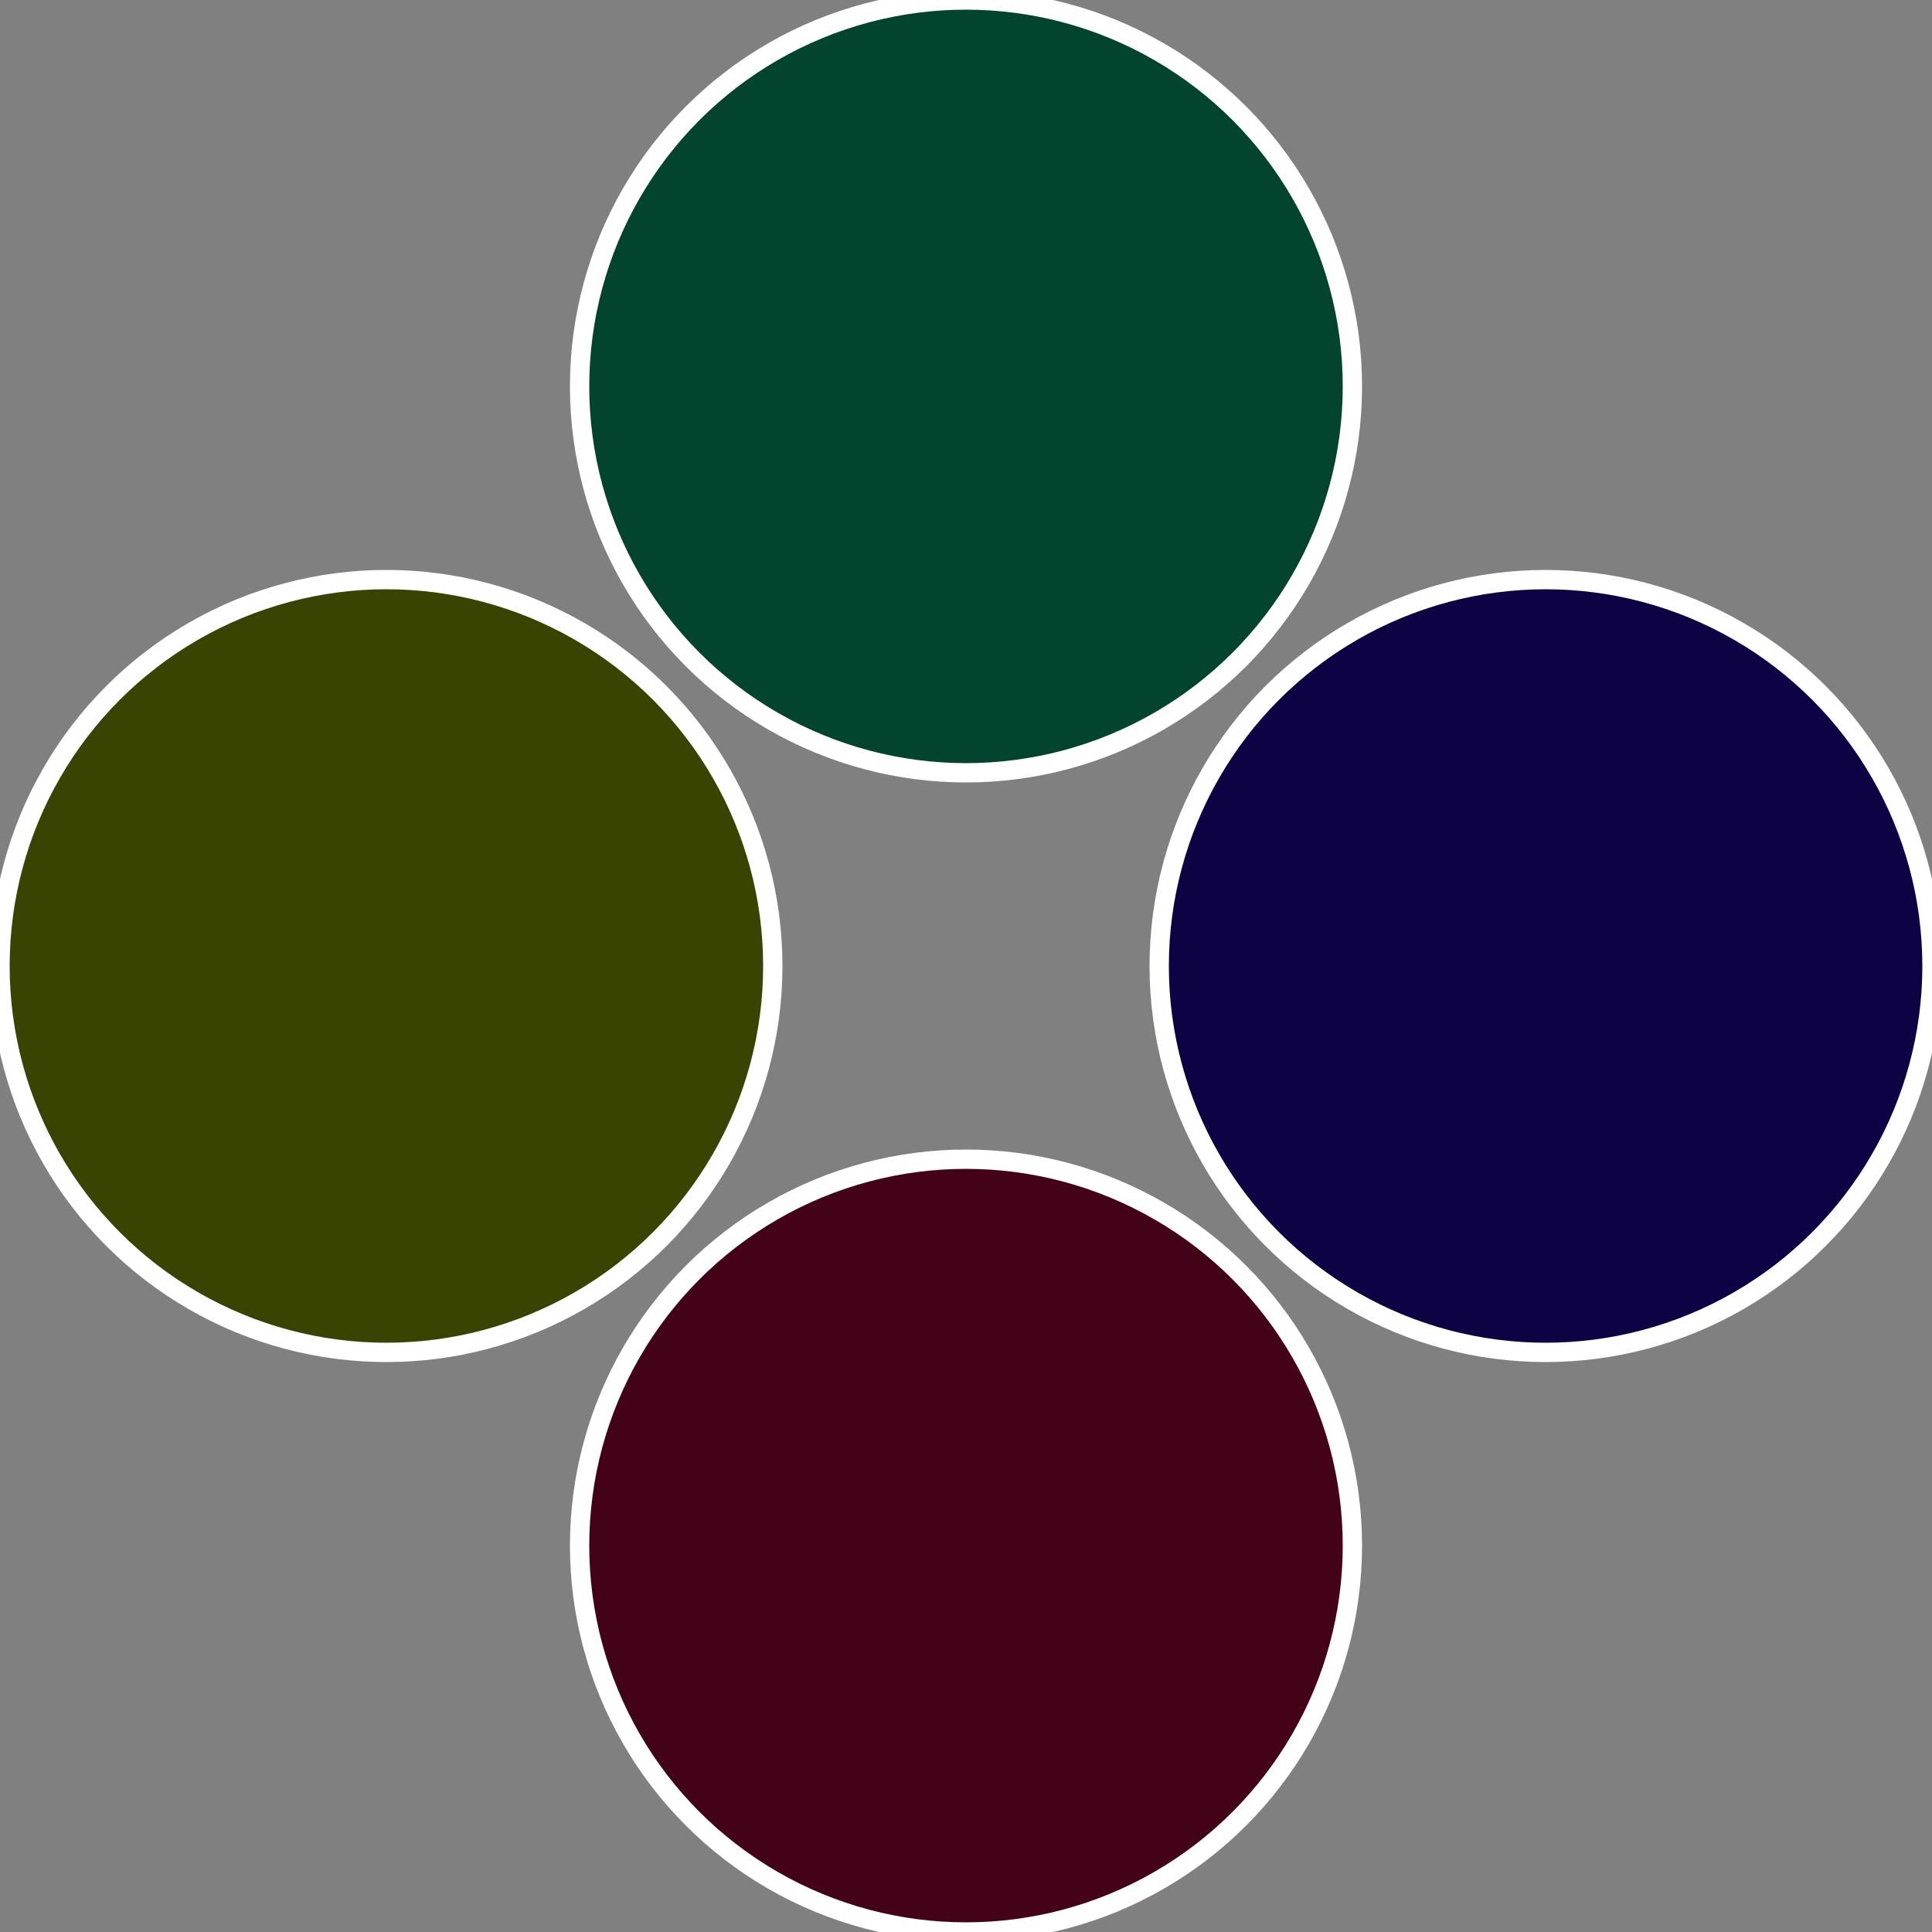 <?xml version="1.0" standalone="no"?>
<svg width="500" height="500" viewBox="-1 -1 2 2" xmlns="http://www.w3.org/2000/svg">
 
                <rect x="-1" y="-1" width="2" height="2" fill="#808080" stroke="none"/>
 
                <circle cx="0.6" cy="0" r="0.4" fill="#0d0244" stroke="#fff" stroke-width="1%" />
             
                <circle cx="3.6739403974421E-17" cy="0.6" r="0.4" fill="#440218" stroke="#fff" stroke-width="1%" />
             
                <circle cx="-0.6" cy="7.3478807948841E-17" r="0.4" fill="#394402" stroke="#fff" stroke-width="1%" />
             
                <circle cx="-1.1021821192326E-16" cy="-0.6" r="0.4" fill="#02442e" stroke="#fff" stroke-width="1%" />
            </svg>

